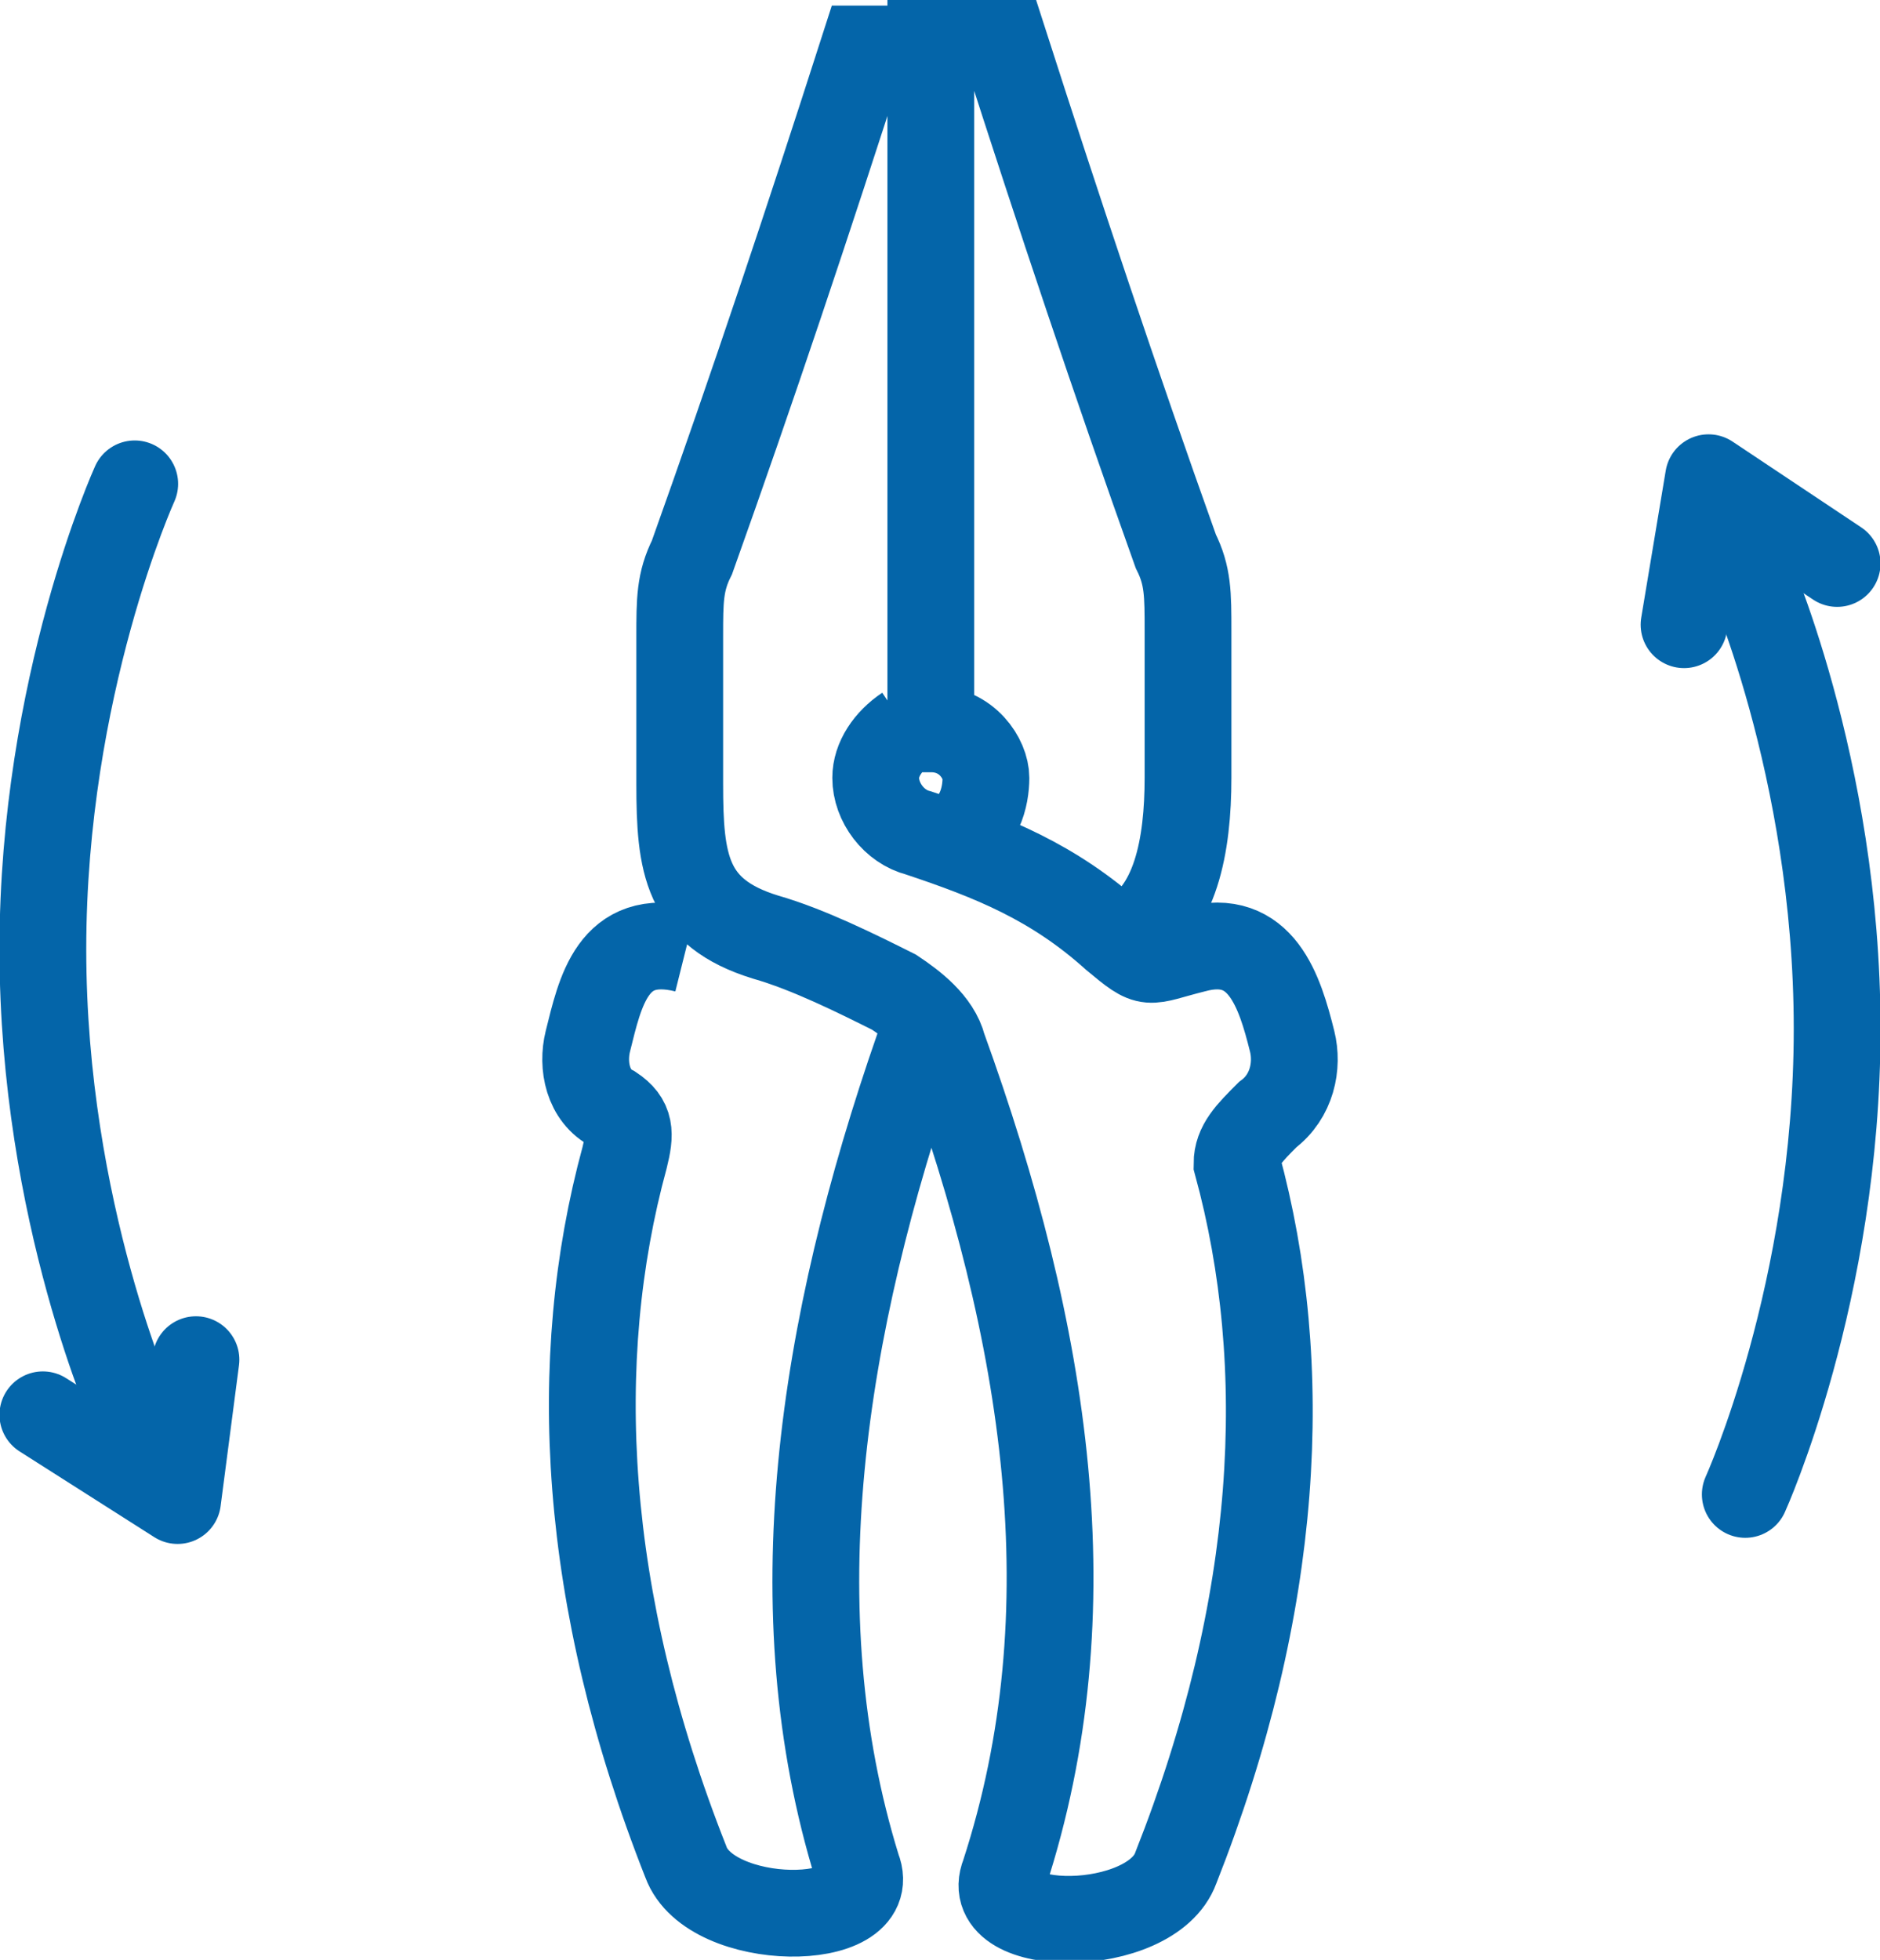 <?xml version="1.0" encoding="utf-8"?>
<!-- Generator: Adobe Illustrator 20.0.0, SVG Export Plug-In . SVG Version: 6.00 Build 0)  -->
<svg version="1.1" id="Layer_1" xmlns="http://www.w3.org/2000/svg" xmlns:xlink="http://www.w3.org/1999/xlink" x="0px" y="0px"
	 viewBox="0 0 30.7 32" style="enable-background:new 0 0 30.7 32;" xml:space="preserve">
<style type="text/css">
	.st0{fill:none;stroke:#0465A9;stroke-width:1.417;stroke-miterlimit:22.926;}
	.st1{fill:none;stroke:#0465A9;stroke-width:1.417;stroke-linecap:round;stroke-linejoin:round;stroke-miterlimit:22.926;}
</style>
<path class="st0" d="M18.4,15.3c0.8-0.4,1-1.5,1-2.6v-2.4c0-0.6,0-0.9-0.2-1.3c-1-2.8-1.9-5.5-2.8-8.3h-1.2v11.2
	c0.6,0,0.9,0.5,0.9,0.8s-0.1,0.8-0.6,1 M11.2,15.5C10,15.2,9.8,16.2,9.6,17c-0.1,0.4,0,0.9,0.4,1.1c0.3,0.2,0.3,0.4,0.2,0.8
	c-0.9,3.3-0.7,7.2,1,11.5c0.4,1.1,3.2,1.1,2.8,0.1c-1.3-4.2-0.6-8.8,1-13.4l0.1-0.2 M14.8,11.9c-0.3,0.2-0.5,0.5-0.5,0.8
	c0,0.4,0.3,0.8,0.7,0.9c1.2,0.4,2.2,0.8,3.2,1.7c0.6,0.5,0.5,0.4,1.3,0.2c1.1-0.3,1.4,0.7,1.6,1.5c0.1,0.4,0,0.9-0.4,1.2
	c-0.3,0.3-0.5,0.5-0.5,0.8c0.9,3.3,0.7,7.2-1,11.5c-0.4,1.1-3.2,1.1-2.8,0.1c1.4-4.3,0.7-8.8-1-13.5c-0.1-0.4-0.5-0.7-0.8-0.9
	c-0.6-0.3-1.4-0.7-2.1-0.9c-1.3-0.4-1.4-1.2-1.4-2.5v-2.4c0-0.6,0-0.9,0.2-1.3c1-2.8,1.9-5.5,2.8-8.3H15"/>
<path class="st1" d="M28.5,9.2c0,0,1.5,3.3,1.5,7.6s-1.5,7.6-1.5,7.6"/>
<polyline class="st1" points="27.5,10.2 27.9,7.8 30,9.2 "/>
<path class="st1" d="M2.2,23.1c0,0-1.5-3.3-1.5-7.6s1.5-7.6,1.5-7.6"/>
<polyline class="st1" points="3.2,22.2 2.9,24.5 0.7,23.1 "/>
</svg>
